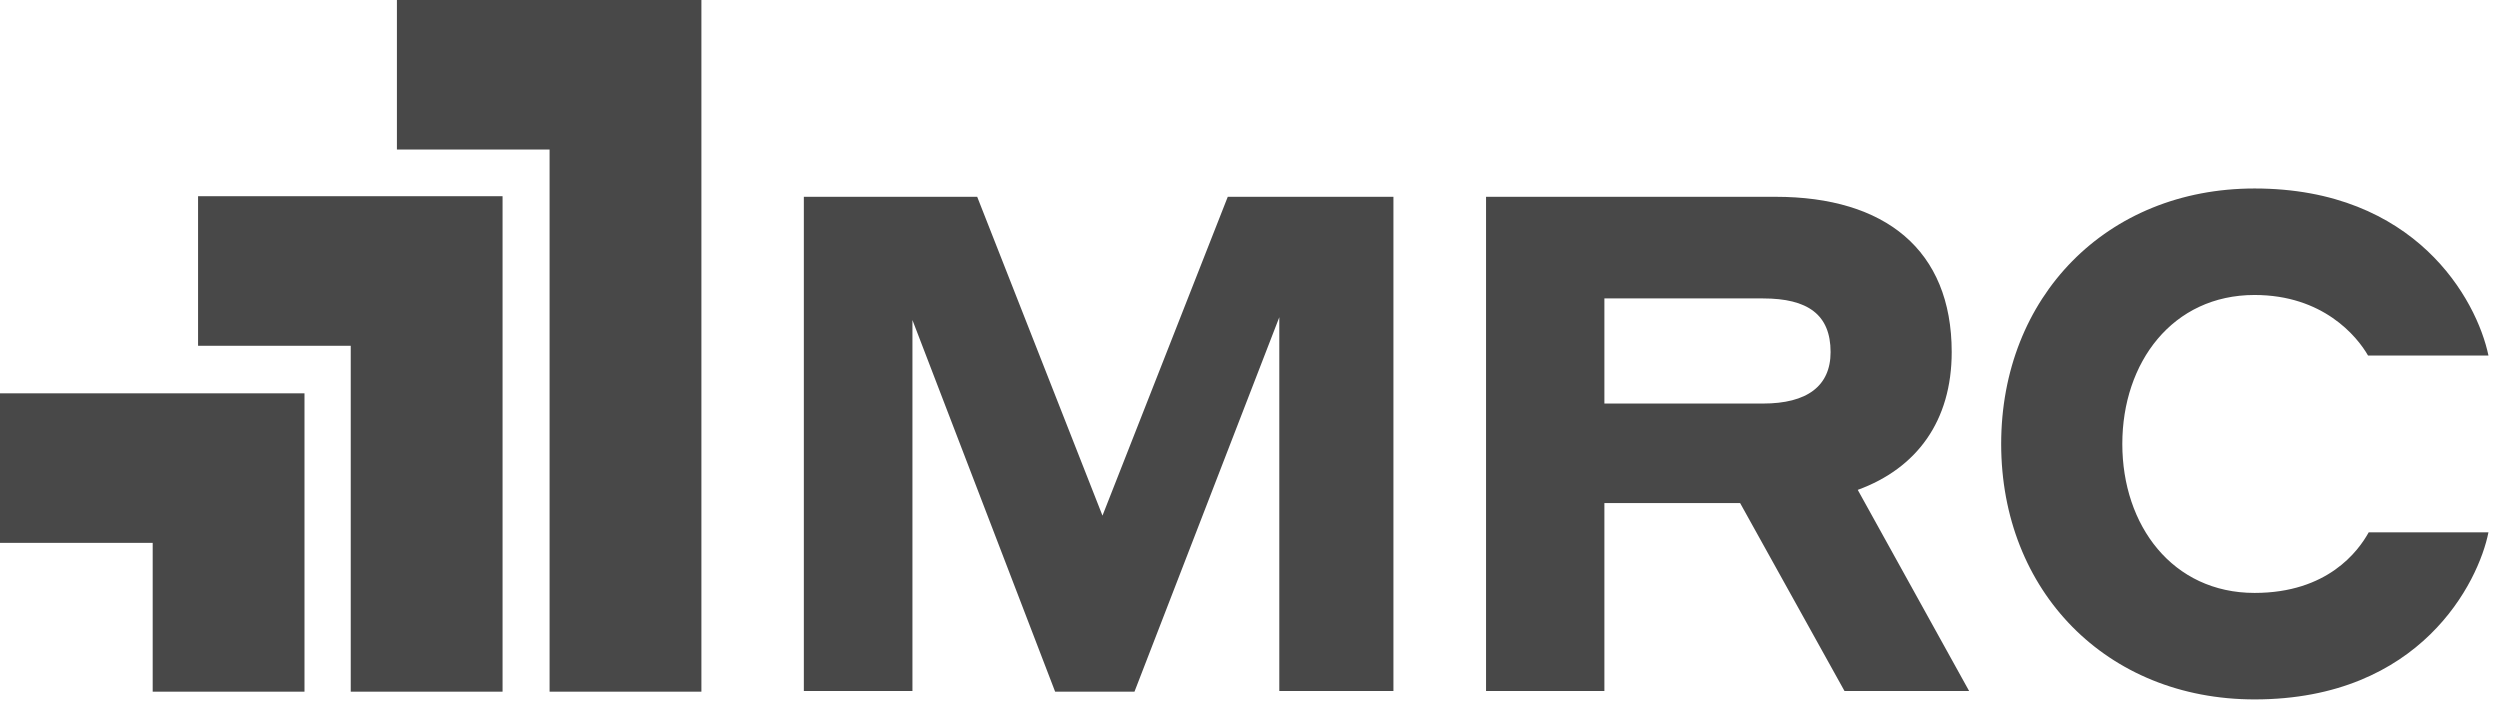 <?xml version="1.0" encoding="utf-8"?>
<!-- Generator: Adobe Illustrator 16.0.0, SVG Export Plug-In . SVG Version: 6.00 Build 0)  -->
<!DOCTYPE svg PUBLIC "-//W3C//DTD SVG 1.1//EN" "http://www.w3.org/Graphics/SVG/1.1/DTD/svg11.dtd">
<svg version="1.1" id="Layer_1" xmlns="http://www.w3.org/2000/svg" xmlns:xlink="http://www.w3.org/1999/xlink" x="0px" y="0px"
	 width="132px" height="37px" viewBox="0 0 132 37" enable-background="new 0 0 132 37" xml:space="preserve">
<title>Page 1</title>
<desc>Created with Sketch.</desc>
<g id="Symbols">
	<g id="Footer" transform="translate(-31, -42)">
		<g id="Page-1" transform="translate(31, 42)">
			<polygon id="Fill-1" fill="#484848" points="64.826,10.391 58.211,27.225 51.596,10.391 42.443,10.391 42.443,36.484 
				48.177,36.484 48.177,16.898 55.711,36.521 59.9,36.521 67.547,16.75 67.547,36.484 73.573,36.484 73.573,10.391 			"/>
			<g id="Group-6" transform="translate(77.783, 9.148)">
				<path id="Fill-2" fill="#484848" d="M0.68,1.243h15.29c5.769,0,9.297,2.793,9.297,8.197c0,3.637-1.838,6.137-4.961,7.277
					l5.881,10.621h-6.58l-5.512-9.924H6.929v9.924H0.68V1.243z M6.929,6.609v5.55h8.378c2.317,0,3.565-0.918,3.565-2.718
					c0-1.985-1.212-2.832-3.565-2.832H6.929z"/>
				<path id="Fill-4" fill="#484848" d="M27.879,14.292c0-7.754,5.551-13.488,13.379-13.488c8.49,0,11.726,5.843,12.35,8.821H47.25
					c-0.59-1.03-2.39-3.198-5.992-3.198c-4.337,0-6.983,3.565-6.983,7.866c0,4.3,2.646,7.865,6.983,7.865
					c3.858,0,5.477-2.206,6.027-3.199h6.322c-0.516,2.61-3.564,8.822-12.35,8.822C33.429,27.78,27.879,22.046,27.879,14.292"/>
			</g>
			<polygon id="Fill-7" fill="#484848" points="0,20.768 0,28.663 8.062,28.663 8.062,36.52 16.077,36.52 16.077,20.768 			"/>
			<polygon id="Fill-8" fill="#484848" points="10.458,10.36 10.458,18.257 18.519,18.257 18.519,36.52 26.535,36.52 26.535,10.36 
							"/>
			<polygon id="Fill-9" fill="#484848" points="20.957,0 20.957,7.895 29.018,7.895 29.018,36.52 37.034,36.52 37.034,0 			"/>
		</g>
	</g>
</g>
</svg>
